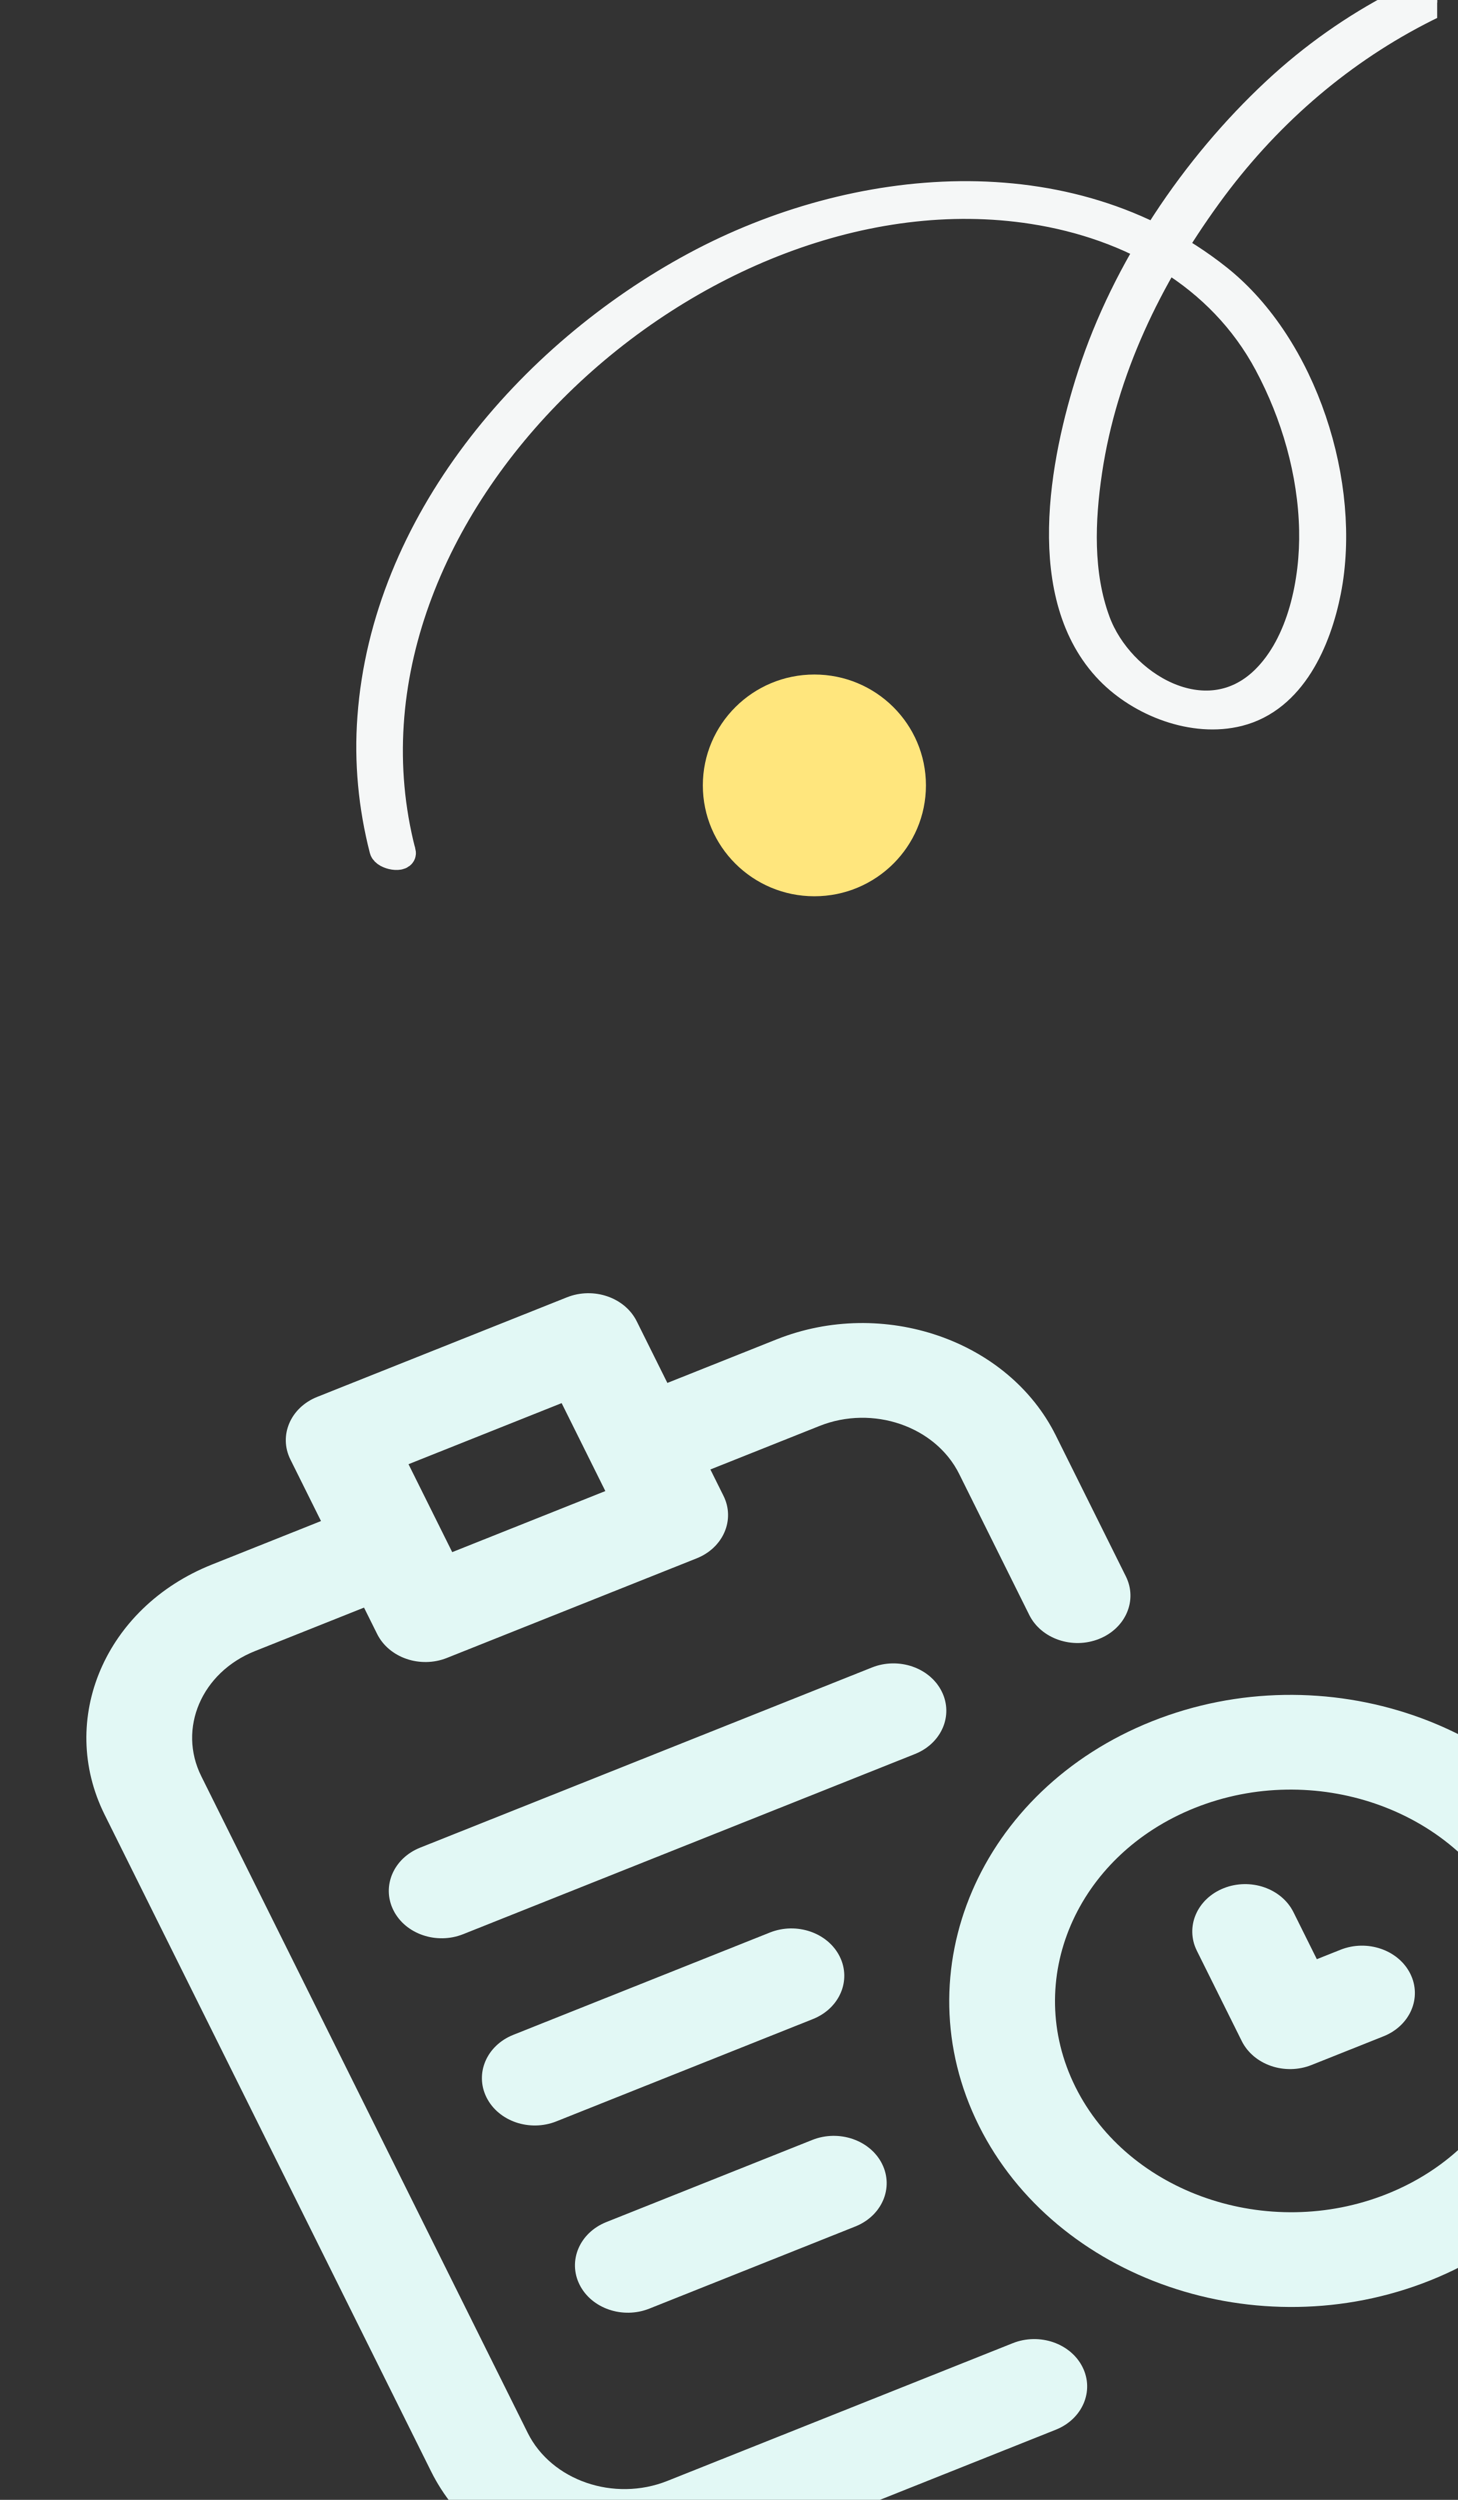 <svg width="140" height="240" viewBox="0 0 140 240" fill="none" xmlns="http://www.w3.org/2000/svg">
<rect x="0" y="0" width="140" height="240" fill="#333333" stroke="none"/>
<g clip-path="url(#clip0_27104_198738)">
<path d="M80.631 187.839C79.49 185.545 76.489 184.513 73.926 185.535L49.288 195.358C46.725 196.38 45.573 199.068 46.714 201.362C47.855 203.657 50.856 204.689 53.418 203.667L78.057 193.843C80.619 192.822 81.772 190.134 80.631 187.839Z" fill="#E2F8F5"/>
<path d="M58.221 213.333C55.659 214.355 54.507 217.043 55.648 219.337C56.788 221.631 59.79 222.663 62.352 221.642L82.127 213.757C84.689 212.736 85.841 210.048 84.701 207.753C83.56 205.459 80.558 204.427 77.996 205.448L58.221 213.333Z" fill="#E2F8F5"/>
<path d="M90.428 162.394C89.287 160.1 86.286 159.068 83.724 160.09L40.346 177.385C37.784 178.406 36.632 181.094 37.773 183.389C38.913 185.683 41.915 186.715 44.477 185.693L87.854 168.398C90.416 167.377 91.569 164.689 90.428 162.394Z" fill="#E2F8F5"/>
<path d="M97.246 224.961L64.082 238.184C58.966 240.223 52.951 238.156 50.673 233.574L19.327 170.527C17.049 165.945 19.359 160.558 24.474 158.519L34.954 154.34L36.211 156.868C37.351 159.162 40.353 160.194 42.915 159.172L66.896 149.611C69.458 148.589 70.611 145.901 69.47 143.607L68.213 141.079L78.693 136.901C83.809 134.861 89.824 136.929 92.102 141.51L98.83 155.043C99.971 157.337 102.972 158.369 105.534 157.347C108.096 156.326 109.249 153.638 108.108 151.343L101.38 137.811C96.825 128.648 84.794 124.513 74.562 128.592L64.082 132.771L61.142 126.856C60.001 124.561 56.999 123.529 54.437 124.551L30.456 134.112C27.894 135.134 26.742 137.822 27.883 140.117L30.823 146.031L20.344 150.21C10.112 154.289 5.494 165.063 10.049 174.226L41.395 237.274C45.95 246.436 57.981 250.572 68.213 246.492L101.377 233.269C103.939 232.248 105.092 229.56 103.951 227.265C102.81 224.971 99.808 223.939 97.246 224.961ZM39.226 140.572L53.929 134.709L58.126 143.152L43.423 149.014L39.226 140.572Z" fill="#E2F8F5"/>
<path d="M110.613 165.257C94.084 171.847 86.624 189.251 93.983 204.053C101.342 218.855 120.776 225.536 137.305 218.946C153.834 212.355 161.294 194.952 153.935 180.15C146.576 165.348 127.142 158.667 110.613 165.257ZM133.174 210.637C121.761 215.187 108.342 210.575 103.261 200.354C98.18 190.133 103.331 178.116 114.744 173.566C126.157 169.015 139.576 173.628 144.657 183.849C149.739 194.069 144.587 206.086 133.174 210.637Z" fill="#E2F8F5"/>
<path d="M128.716 187.19L126.445 188.095L124.203 183.586C123.062 181.291 120.061 180.26 117.498 181.281C114.936 182.303 113.784 184.991 114.925 187.285L119.232 195.949C120.373 198.243 123.374 199.275 125.937 198.253L132.847 195.498C135.409 194.477 136.561 191.789 135.42 189.494C134.28 187.2 131.278 186.168 128.716 187.19Z" fill="#E2F8F5"/>
<g clip-path="url(#clip1_27104_198738)">
<ellipse cx="78.199" cy="75.403" rx="10.711" ry="10.645" fill="#FFE67D"/>
<path d="M38.584 81.782C30.132 48.952 67.017 15.165 99.197 20.188C108.598 21.652 117.191 26.403 121.742 34.911C124.348 39.787 125.952 45.348 126.071 50.886C126.173 55.69 124.993 61.816 121.358 65.317C115.749 70.705 107.538 65.771 105.289 59.659C103.604 55.1 103.806 49.938 104.509 45.215C105.957 35.533 110.253 26.66 115.985 18.759C126.86 3.759 143.447 -5.182 162.137 -5.041C181.03 -4.899 199.277 3.359 214.166 14.464C221.206 19.717 226.778 25.07 230.368 33.184C234.374 42.262 235.454 53.069 232.671 62.669C231.038 68.304 227.206 73.507 220.607 72.567C214.41 71.68 209.156 66.523 208.558 60.307C207.638 50.753 214.783 40.285 222.644 35.362C236.759 26.512 257.879 28.998 272.292 36.046C290.612 44.992 303.303 63.003 310.851 81.389C311.59 83.177 312.271 84.982 312.889 86.814C313.095 87.429 314.907 87.697 314.692 87.061C308.877 69.88 298.427 53.179 283.899 42.036C269.195 30.753 247.312 25.304 229.175 30.891C219.277 33.935 211.566 41.449 208.093 51.165C206.413 55.835 205.942 61.223 208.556 65.658C211.008 69.815 215.693 72.761 220.429 73.553C232.297 75.533 235.484 62.687 235.898 53.539C236.373 43.074 233.157 32.38 226.692 24.057C224.12 20.746 220.727 18.115 217.439 15.55C213.081 12.142 208.473 9.032 203.663 6.288C195.06 1.379 185.773 -2.418 176.058 -4.469C156.954 -8.505 136.985 -4.767 122.471 8.773C114.658 16.062 108.088 25.851 104.789 36.018C102.085 44.357 99.638 57.294 106.498 64.385C109.515 67.502 114.605 69.499 118.938 68.402C124.101 67.094 126.513 61.489 127.447 56.75C129.439 46.593 125.219 33.255 116.947 26.693C102.57 15.288 82.066 17.24 66.743 25.495C50.768 34.101 36.99 50.31 35.643 68.882C35.326 73.156 35.734 77.413 36.798 81.563C36.961 82.195 38.767 82.486 38.601 81.81L38.584 81.782Z" fill="#F5F7F7" stroke="#F5F7F7" stroke-width="2.653" stroke-miterlimit="10"/>
</g>
</g>
<defs>
<clipPath id="clip0_27104_198738">
<rect width="140" height="240" fill="white"/>
</clipPath>
<clipPath id="clip1_27104_198738">
<rect width="108" height="110" fill="white" transform="translate(30)"/>
</clipPath>
</defs>
</svg>
